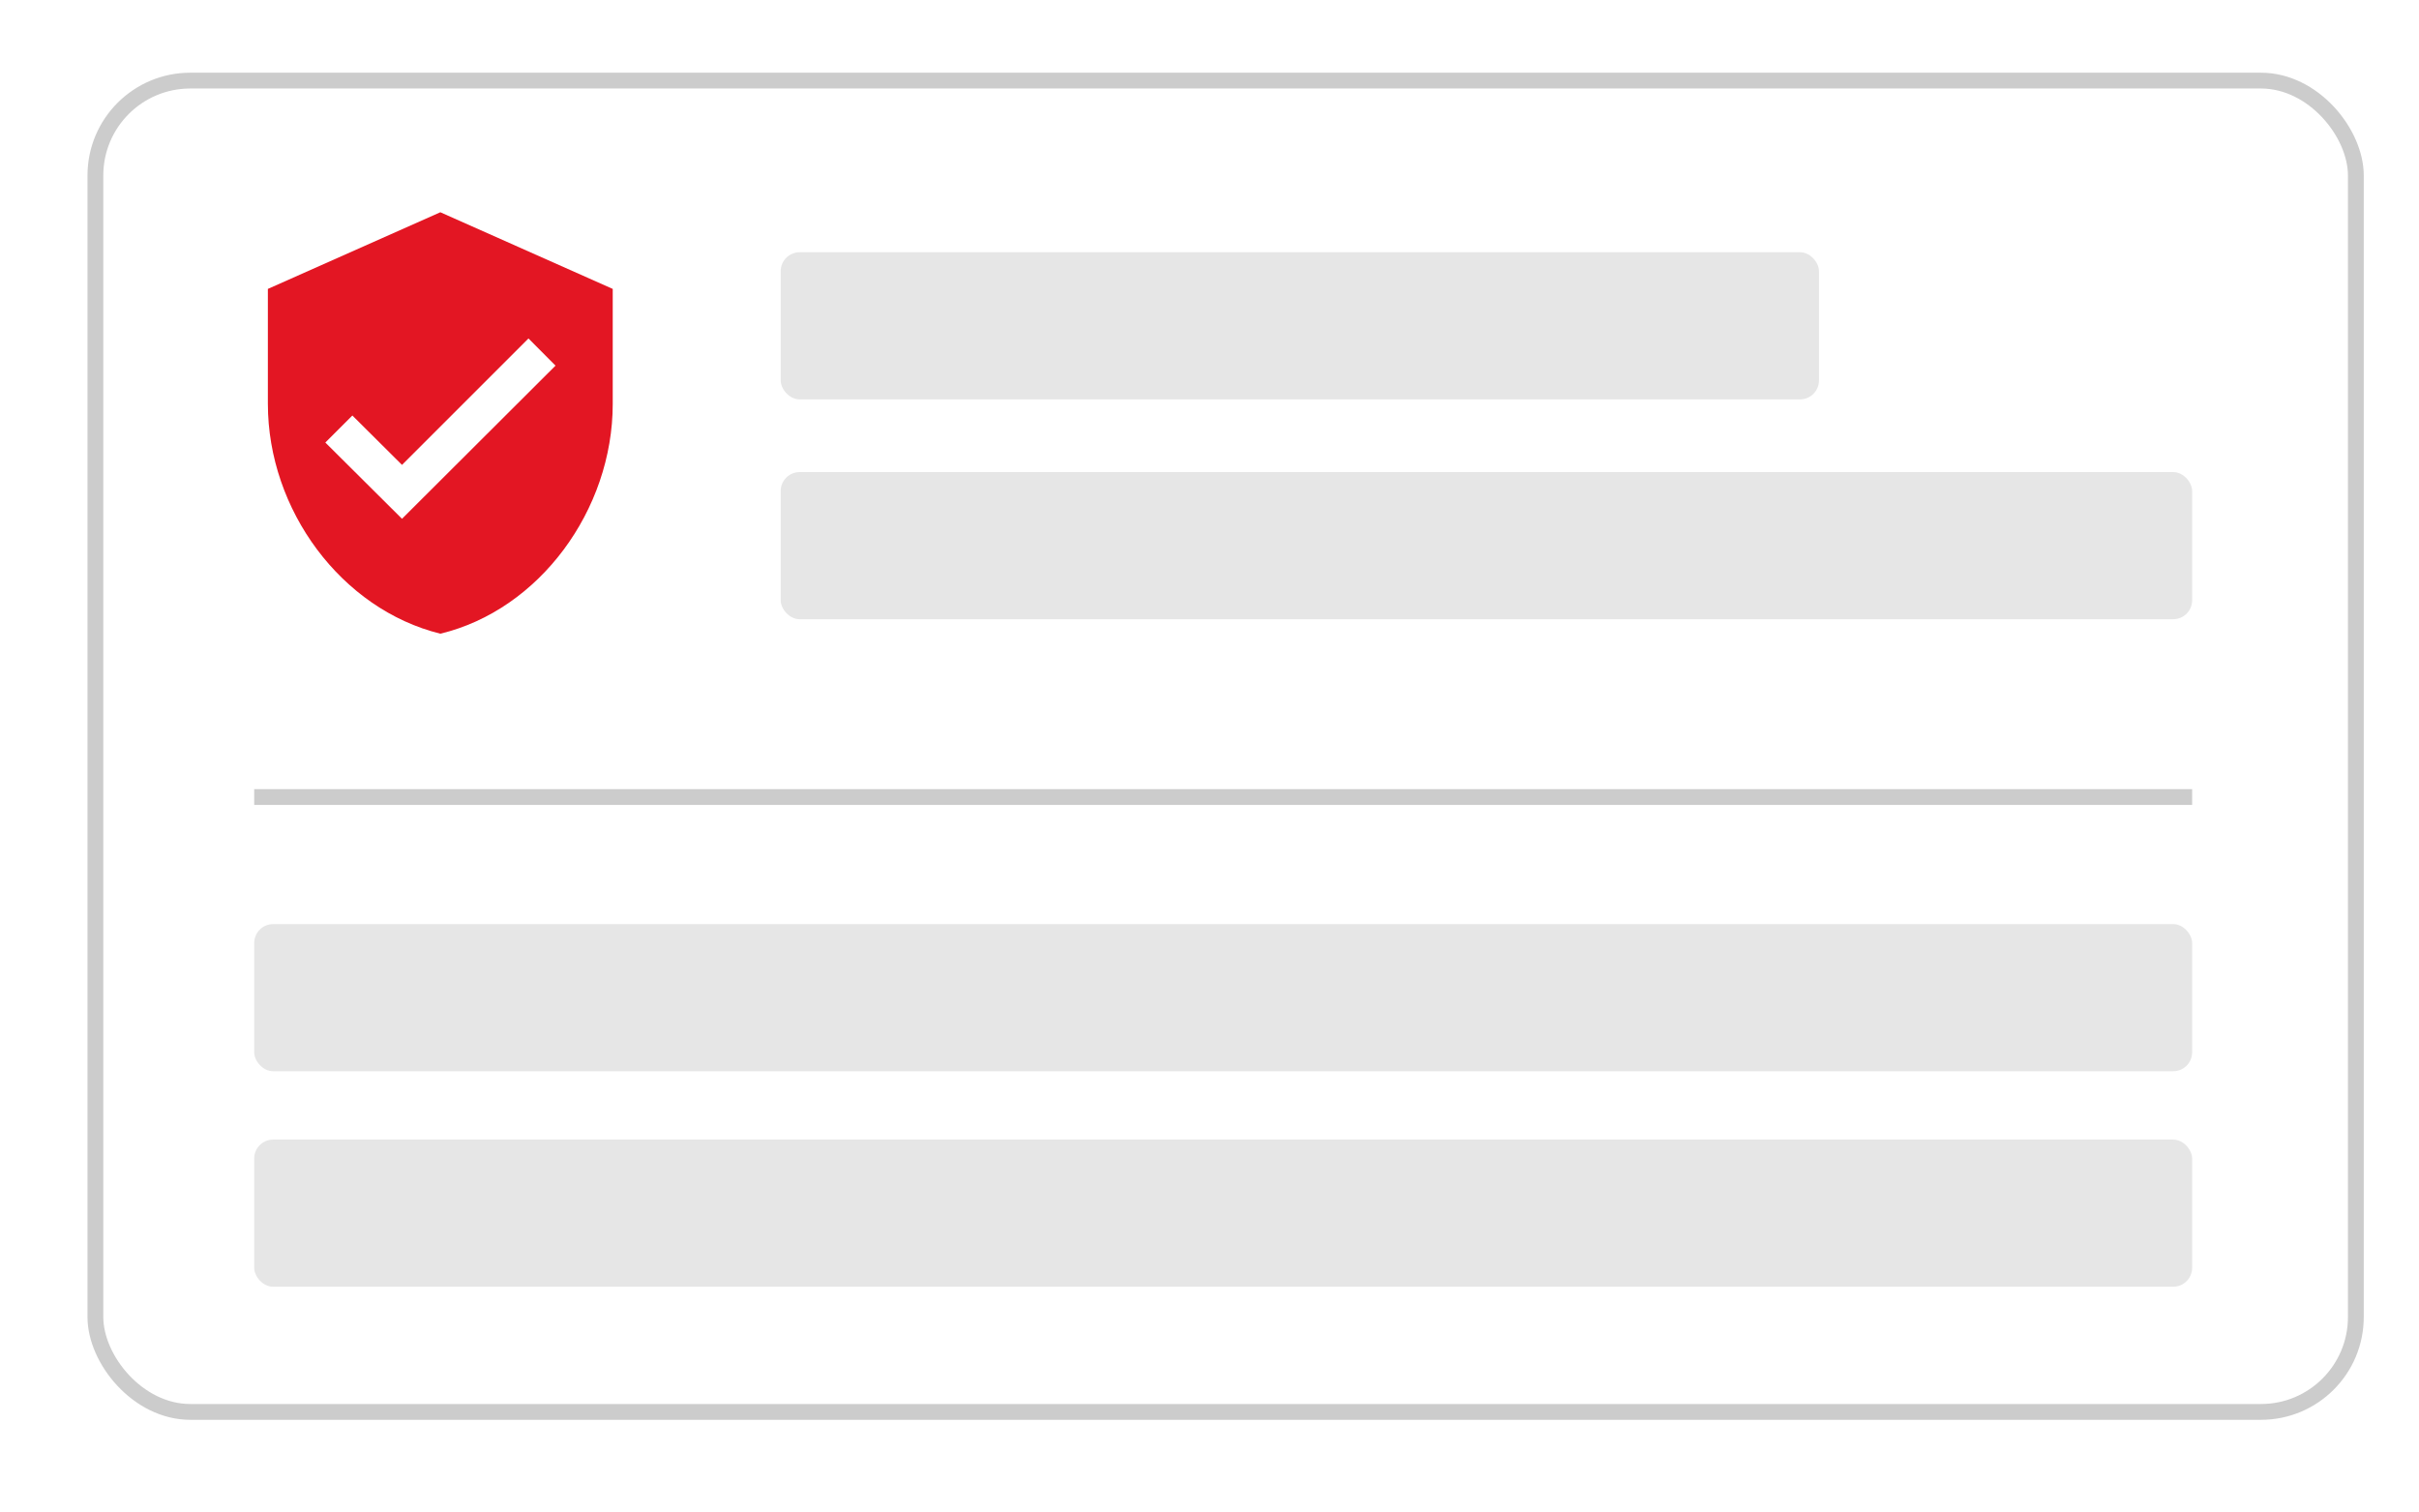 <svg id="Layer_1" data-name="Layer 1" xmlns="http://www.w3.org/2000/svg" viewBox="0 0 306.04 191.32"><defs><style>.cls-1{fill:#e31623;}.cls-2{fill:none;stroke:#ccc;stroke-miterlimit:10;stroke-width:2px;}.cls-3{fill:#e6e6e6;}</style></defs><path class="cls-1" d="M55.71,26.86l-21.82,9.7V51.1c0,13.45,9.31,26,21.82,29.09,12.51-3,21.81-15.64,21.81-29.09V36.56ZM50.86,65.65,41.16,56l3.42-3.42,6.28,6.25,16-16,3.42,3.44Z"/><rect class="cls-2" x="12.07" y="10.2" width="285.98" height="168.47" rx="12"/><rect class="cls-3" x="98.77" y="31.92" width="131.36" height="18.62" rx="2.4"/><rect class="cls-3" x="98.77" y="59.74" width="178.57" height="18.62" rx="2.4"/><rect class="cls-3" x="32.16" y="116.94" width="245.18" height="18.62" rx="2.4"/><rect class="cls-3" x="32.16" y="144.21" width="245.18" height="18.62" rx="2.4"/><line class="cls-2" x1="32.16" y1="100.86" x2="277.34" y2="100.86"/></svg>
